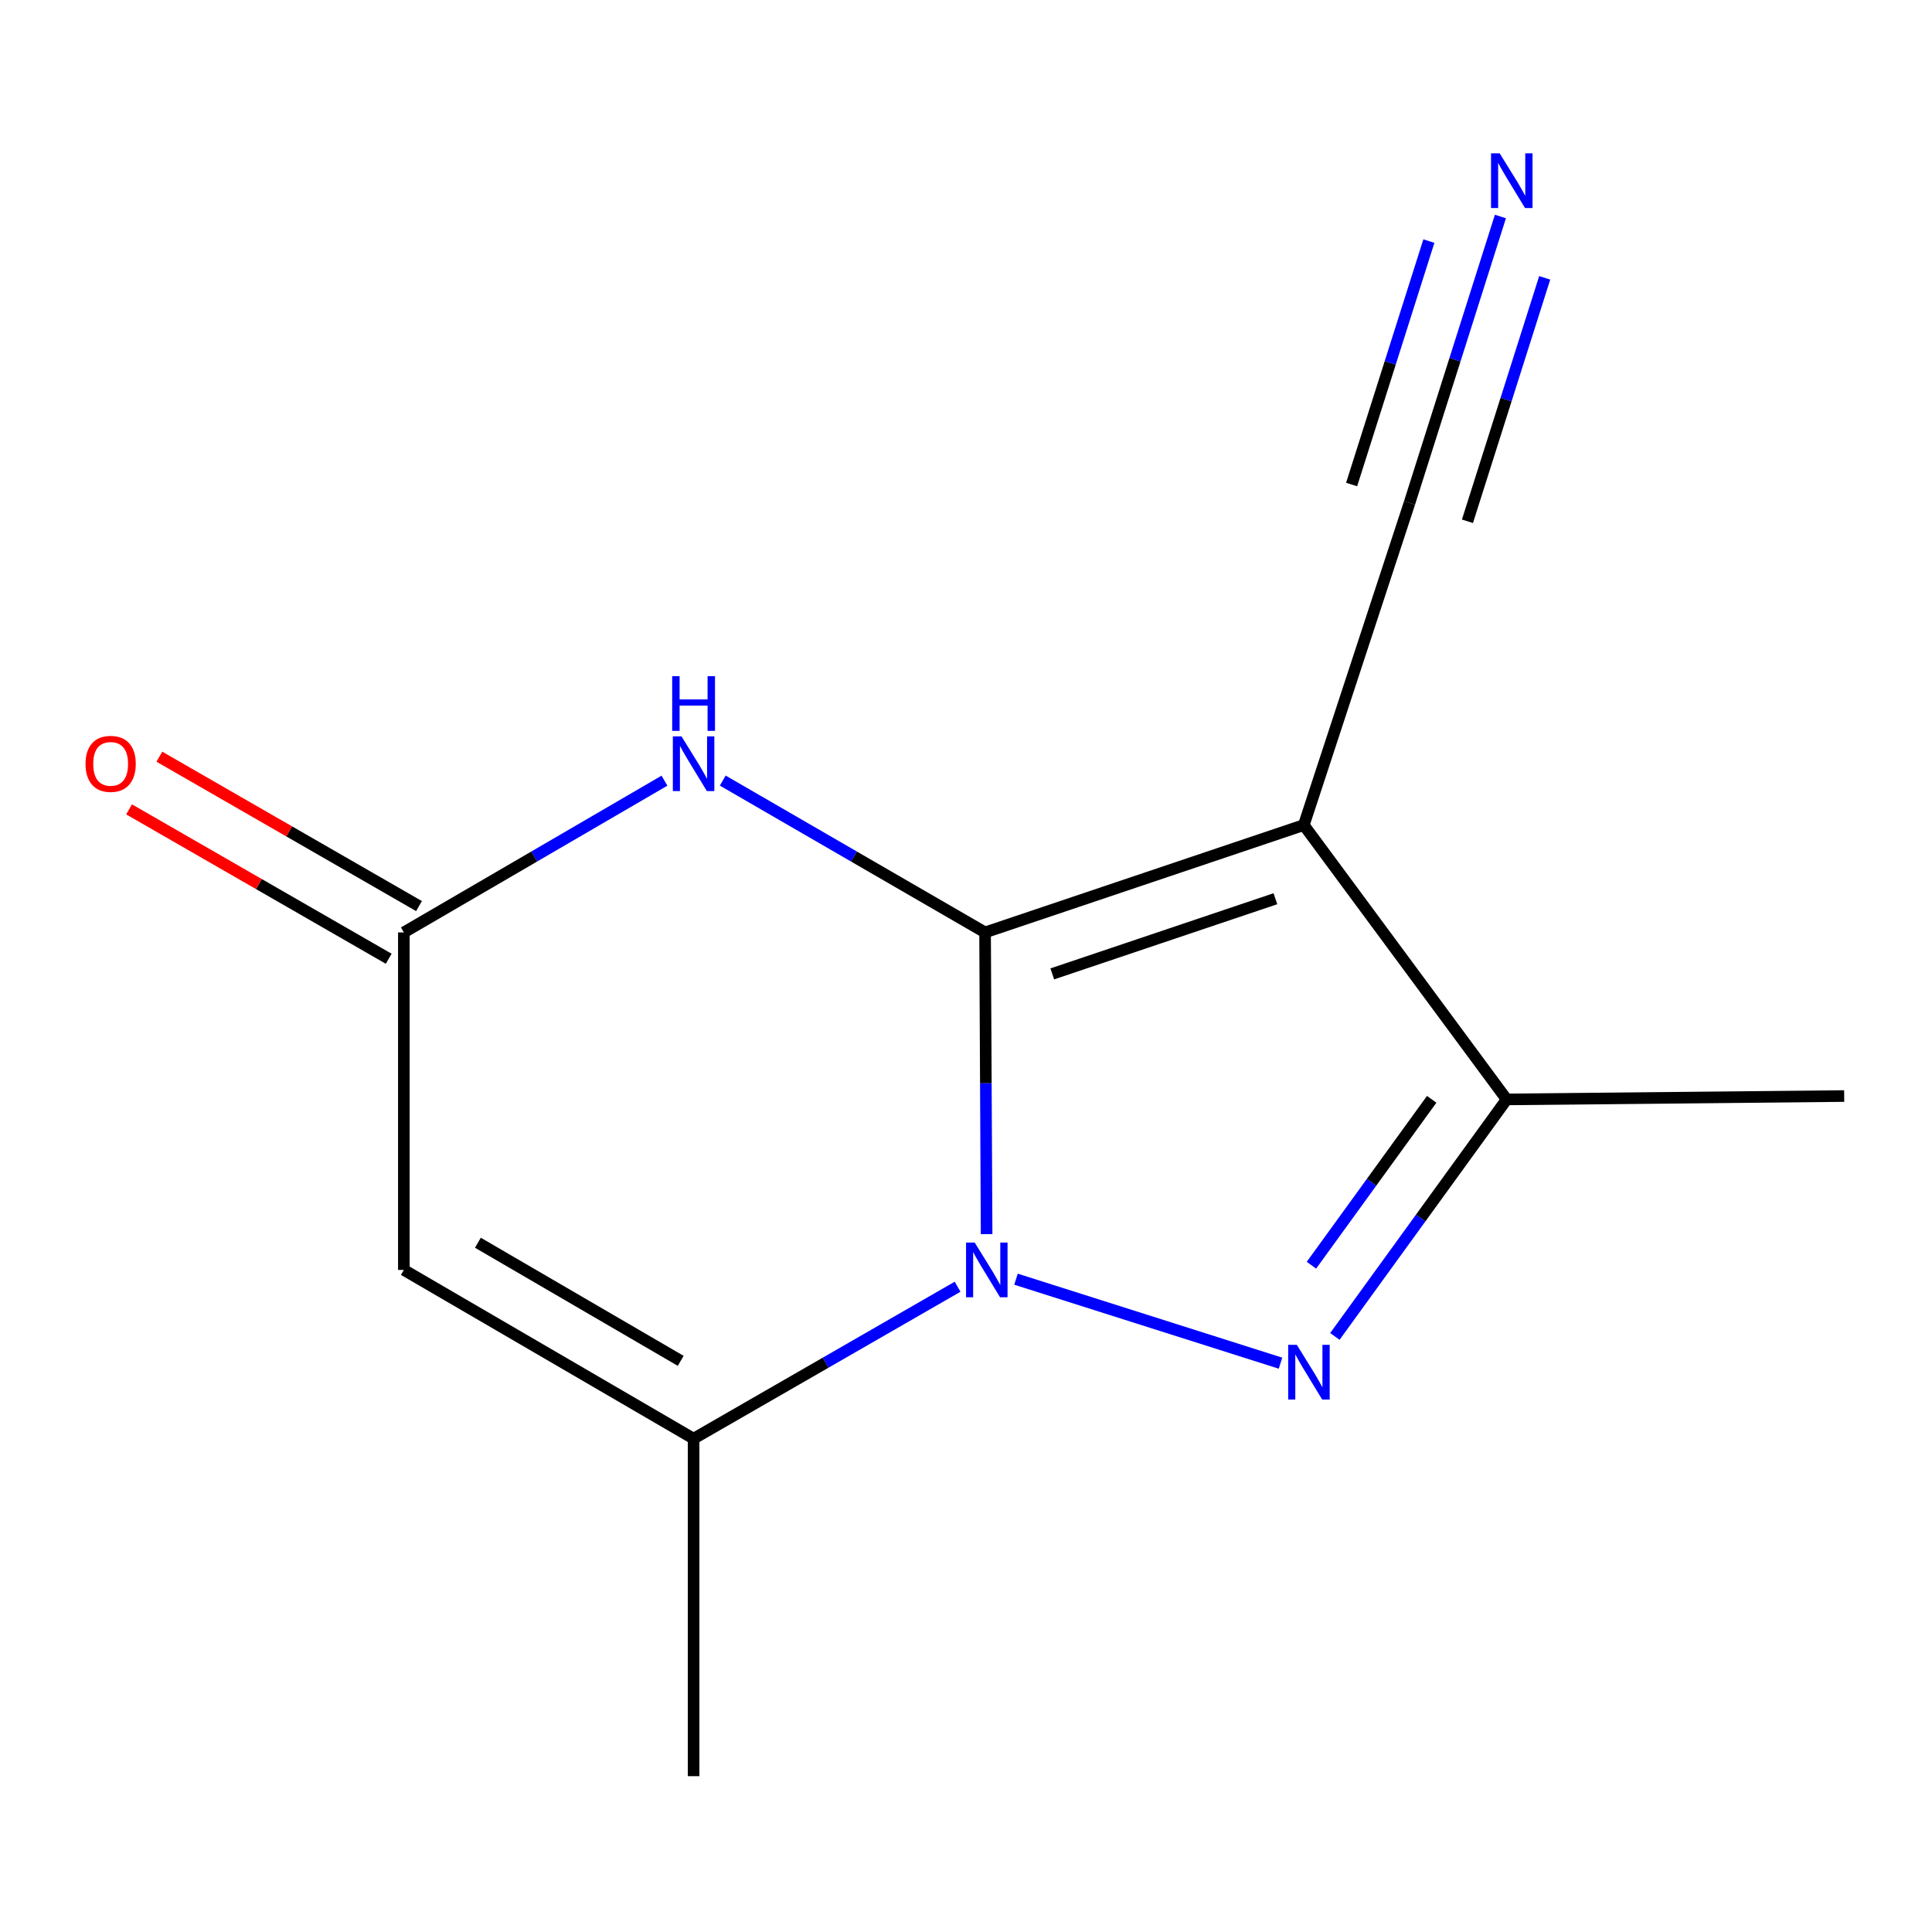 <?xml version='1.0' encoding='iso-8859-1'?>
<svg version='1.1' baseProfile='full'
              xmlns='http://www.w3.org/2000/svg'
                      xmlns:rdkit='http://www.rdkit.org/xml'
                      xmlns:xlink='http://www.w3.org/1999/xlink'
                  xml:space='preserve'
width='1000px' height='1000px' viewBox='0 0 1000 1000'>
<!-- END OF HEADER -->
<rect style='opacity:1.0;fill:#FFFFFF;stroke:none' width='1000' height='1000' x='0' y='0'> </rect>
<path class='bond-0' d='M 509.874,482.62 L 510.273,560.701' style='fill:none;fill-rule:evenodd;stroke:#000000;stroke-width:6px;stroke-linecap:butt;stroke-linejoin:miter;stroke-opacity:1' />
<path class='bond-0' d='M 510.273,560.701 L 510.671,638.782' style='fill:none;fill-rule:evenodd;stroke:#0000FF;stroke-width:6px;stroke-linecap:butt;stroke-linejoin:miter;stroke-opacity:1' />
<path class='bond-1' d='M 509.874,482.62 L 674.848,427.041' style='fill:none;fill-rule:evenodd;stroke:#000000;stroke-width:6px;stroke-linecap:butt;stroke-linejoin:miter;stroke-opacity:1' />
<path class='bond-1' d='M 544.661,504.088 L 660.143,465.182' style='fill:none;fill-rule:evenodd;stroke:#000000;stroke-width:6px;stroke-linecap:butt;stroke-linejoin:miter;stroke-opacity:1' />
<path class='bond-3' d='M 509.874,482.62 L 441.987,443.327' style='fill:none;fill-rule:evenodd;stroke:#000000;stroke-width:6px;stroke-linecap:butt;stroke-linejoin:miter;stroke-opacity:1' />
<path class='bond-3' d='M 441.987,443.327 L 374.099,404.033' style='fill:none;fill-rule:evenodd;stroke:#0000FF;stroke-width:6px;stroke-linecap:butt;stroke-linejoin:miter;stroke-opacity:1' />
<path class='bond-2' d='M 525.879,662.108 L 662.787,705.577' style='fill:none;fill-rule:evenodd;stroke:#0000FF;stroke-width:6px;stroke-linecap:butt;stroke-linejoin:miter;stroke-opacity:1' />
<path class='bond-4' d='M 495.648,666.01 L 427.324,705.331' style='fill:none;fill-rule:evenodd;stroke:#0000FF;stroke-width:6px;stroke-linecap:butt;stroke-linejoin:miter;stroke-opacity:1' />
<path class='bond-4' d='M 427.324,705.331 L 359.001,744.653' style='fill:none;fill-rule:evenodd;stroke:#000000;stroke-width:6px;stroke-linecap:butt;stroke-linejoin:miter;stroke-opacity:1' />
<path class='bond-5' d='M 674.848,427.041 L 779.839,569.056' style='fill:none;fill-rule:evenodd;stroke:#000000;stroke-width:6px;stroke-linecap:butt;stroke-linejoin:miter;stroke-opacity:1' />
<path class='bond-8' d='M 674.848,427.041 L 729.572,260.302' style='fill:none;fill-rule:evenodd;stroke:#000000;stroke-width:6px;stroke-linecap:butt;stroke-linejoin:miter;stroke-opacity:1' />
<path class='bond-13' d='M 690.927,691.731 L 735.383,630.393' style='fill:none;fill-rule:evenodd;stroke:#0000FF;stroke-width:6px;stroke-linecap:butt;stroke-linejoin:miter;stroke-opacity:1' />
<path class='bond-13' d='M 735.383,630.393 L 779.839,569.056' style='fill:none;fill-rule:evenodd;stroke:#000000;stroke-width:6px;stroke-linecap:butt;stroke-linejoin:miter;stroke-opacity:1' />
<path class='bond-13' d='M 678.799,654.873 L 709.918,611.937' style='fill:none;fill-rule:evenodd;stroke:#0000FF;stroke-width:6px;stroke-linecap:butt;stroke-linejoin:miter;stroke-opacity:1' />
<path class='bond-13' d='M 709.918,611.937 L 741.038,569.001' style='fill:none;fill-rule:evenodd;stroke:#000000;stroke-width:6px;stroke-linecap:butt;stroke-linejoin:miter;stroke-opacity:1' />
<path class='bond-7' d='M 343.922,404.074 L 276.479,443.347' style='fill:none;fill-rule:evenodd;stroke:#0000FF;stroke-width:6px;stroke-linecap:butt;stroke-linejoin:miter;stroke-opacity:1' />
<path class='bond-7' d='M 276.479,443.347 L 209.036,482.62' style='fill:none;fill-rule:evenodd;stroke:#000000;stroke-width:6px;stroke-linecap:butt;stroke-linejoin:miter;stroke-opacity:1' />
<path class='bond-11' d='M 359.001,744.653 L 359.001,919.342' style='fill:none;fill-rule:evenodd;stroke:#000000;stroke-width:6px;stroke-linecap:butt;stroke-linejoin:miter;stroke-opacity:1' />
<path class='bond-14' d='M 359.001,744.653 L 209.036,657.309' style='fill:none;fill-rule:evenodd;stroke:#000000;stroke-width:6px;stroke-linecap:butt;stroke-linejoin:miter;stroke-opacity:1' />
<path class='bond-14' d='M 352.334,704.375 L 247.359,643.234' style='fill:none;fill-rule:evenodd;stroke:#000000;stroke-width:6px;stroke-linecap:butt;stroke-linejoin:miter;stroke-opacity:1' />
<path class='bond-12' d='M 779.839,569.056 L 954.545,567.309' style='fill:none;fill-rule:evenodd;stroke:#000000;stroke-width:6px;stroke-linecap:butt;stroke-linejoin:miter;stroke-opacity:1' />
<path class='bond-6' d='M 209.036,657.309 L 209.036,482.62' style='fill:none;fill-rule:evenodd;stroke:#000000;stroke-width:6px;stroke-linecap:butt;stroke-linejoin:miter;stroke-opacity:1' />
<path class='bond-10' d='M 216.878,468.991 L 149.685,430.327' style='fill:none;fill-rule:evenodd;stroke:#000000;stroke-width:6px;stroke-linecap:butt;stroke-linejoin:miter;stroke-opacity:1' />
<path class='bond-10' d='M 149.685,430.327 L 82.491,391.663' style='fill:none;fill-rule:evenodd;stroke:#FF0000;stroke-width:6px;stroke-linecap:butt;stroke-linejoin:miter;stroke-opacity:1' />
<path class='bond-10' d='M 201.193,496.25 L 133.999,457.586' style='fill:none;fill-rule:evenodd;stroke:#000000;stroke-width:6px;stroke-linecap:butt;stroke-linejoin:miter;stroke-opacity:1' />
<path class='bond-10' d='M 133.999,457.586 L 66.805,418.923' style='fill:none;fill-rule:evenodd;stroke:#FF0000;stroke-width:6px;stroke-linecap:butt;stroke-linejoin:miter;stroke-opacity:1' />
<path class='bond-9' d='M 729.572,260.302 L 753.093,186.183' style='fill:none;fill-rule:evenodd;stroke:#000000;stroke-width:6px;stroke-linecap:butt;stroke-linejoin:miter;stroke-opacity:1' />
<path class='bond-9' d='M 753.093,186.183 L 776.614,112.063' style='fill:none;fill-rule:evenodd;stroke:#0000FF;stroke-width:6px;stroke-linecap:butt;stroke-linejoin:miter;stroke-opacity:1' />
<path class='bond-9' d='M 759.549,269.815 L 779.541,206.814' style='fill:none;fill-rule:evenodd;stroke:#000000;stroke-width:6px;stroke-linecap:butt;stroke-linejoin:miter;stroke-opacity:1' />
<path class='bond-9' d='M 779.541,206.814 L 799.534,143.812' style='fill:none;fill-rule:evenodd;stroke:#0000FF;stroke-width:6px;stroke-linecap:butt;stroke-linejoin:miter;stroke-opacity:1' />
<path class='bond-9' d='M 699.595,250.79 L 719.587,187.788' style='fill:none;fill-rule:evenodd;stroke:#000000;stroke-width:6px;stroke-linecap:butt;stroke-linejoin:miter;stroke-opacity:1' />
<path class='bond-9' d='M 719.587,187.788 L 739.58,124.786' style='fill:none;fill-rule:evenodd;stroke:#0000FF;stroke-width:6px;stroke-linecap:butt;stroke-linejoin:miter;stroke-opacity:1' />
<path  class='atom-1' d='M 504.505 643.149
L 513.785 658.149
Q 514.705 659.629, 516.185 662.309
Q 517.665 664.989, 517.745 665.149
L 517.745 643.149
L 521.505 643.149
L 521.505 671.469
L 517.625 671.469
L 507.665 655.069
Q 506.505 653.149, 505.265 650.949
Q 504.065 648.749, 503.705 648.069
L 503.705 671.469
L 500.025 671.469
L 500.025 643.149
L 504.505 643.149
' fill='#0000FF'/>
<path  class='atom-3' d='M 671.244 696.09
L 680.524 711.09
Q 681.444 712.57, 682.924 715.25
Q 684.404 717.93, 684.484 718.09
L 684.484 696.09
L 688.244 696.09
L 688.244 724.41
L 684.364 724.41
L 674.404 708.01
Q 673.244 706.09, 672.004 703.89
Q 670.804 701.69, 670.444 701.01
L 670.444 724.41
L 666.764 724.41
L 666.764 696.09
L 671.244 696.09
' fill='#0000FF'/>
<path  class='atom-4' d='M 352.741 381.134
L 362.021 396.134
Q 362.941 397.614, 364.421 400.294
Q 365.901 402.974, 365.981 403.134
L 365.981 381.134
L 369.741 381.134
L 369.741 409.454
L 365.861 409.454
L 355.901 393.054
Q 354.741 391.134, 353.501 388.934
Q 352.301 386.734, 351.941 386.054
L 351.941 409.454
L 348.261 409.454
L 348.261 381.134
L 352.741 381.134
' fill='#0000FF'/>
<path  class='atom-4' d='M 347.921 349.982
L 351.761 349.982
L 351.761 362.022
L 366.241 362.022
L 366.241 349.982
L 370.081 349.982
L 370.081 378.302
L 366.241 378.302
L 366.241 365.222
L 351.761 365.222
L 351.761 378.302
L 347.921 378.302
L 347.921 349.982
' fill='#0000FF'/>
<path  class='atom-10' d='M 776.235 79.369
L 785.515 94.369
Q 786.435 95.849, 787.915 98.529
Q 789.395 101.209, 789.475 101.369
L 789.475 79.369
L 793.235 79.369
L 793.235 107.689
L 789.355 107.689
L 779.395 91.289
Q 778.235 89.369, 776.995 87.169
Q 775.795 84.969, 775.435 84.289
L 775.435 107.689
L 771.755 107.689
L 771.755 79.369
L 776.235 79.369
' fill='#0000FF'/>
<path  class='atom-11' d='M 44.271 395.374
Q 44.271 388.574, 47.631 384.774
Q 50.991 380.974, 57.271 380.974
Q 63.551 380.974, 66.911 384.774
Q 70.271 388.574, 70.271 395.374
Q 70.271 402.254, 66.871 406.174
Q 63.471 410.054, 57.271 410.054
Q 51.031 410.054, 47.631 406.174
Q 44.271 402.294, 44.271 395.374
M 57.271 406.854
Q 61.591 406.854, 63.911 403.974
Q 66.271 401.054, 66.271 395.374
Q 66.271 389.814, 63.911 387.014
Q 61.591 384.174, 57.271 384.174
Q 52.951 384.174, 50.591 386.974
Q 48.271 389.774, 48.271 395.374
Q 48.271 401.094, 50.591 403.974
Q 52.951 406.854, 57.271 406.854
' fill='#FF0000'/>
</svg>
